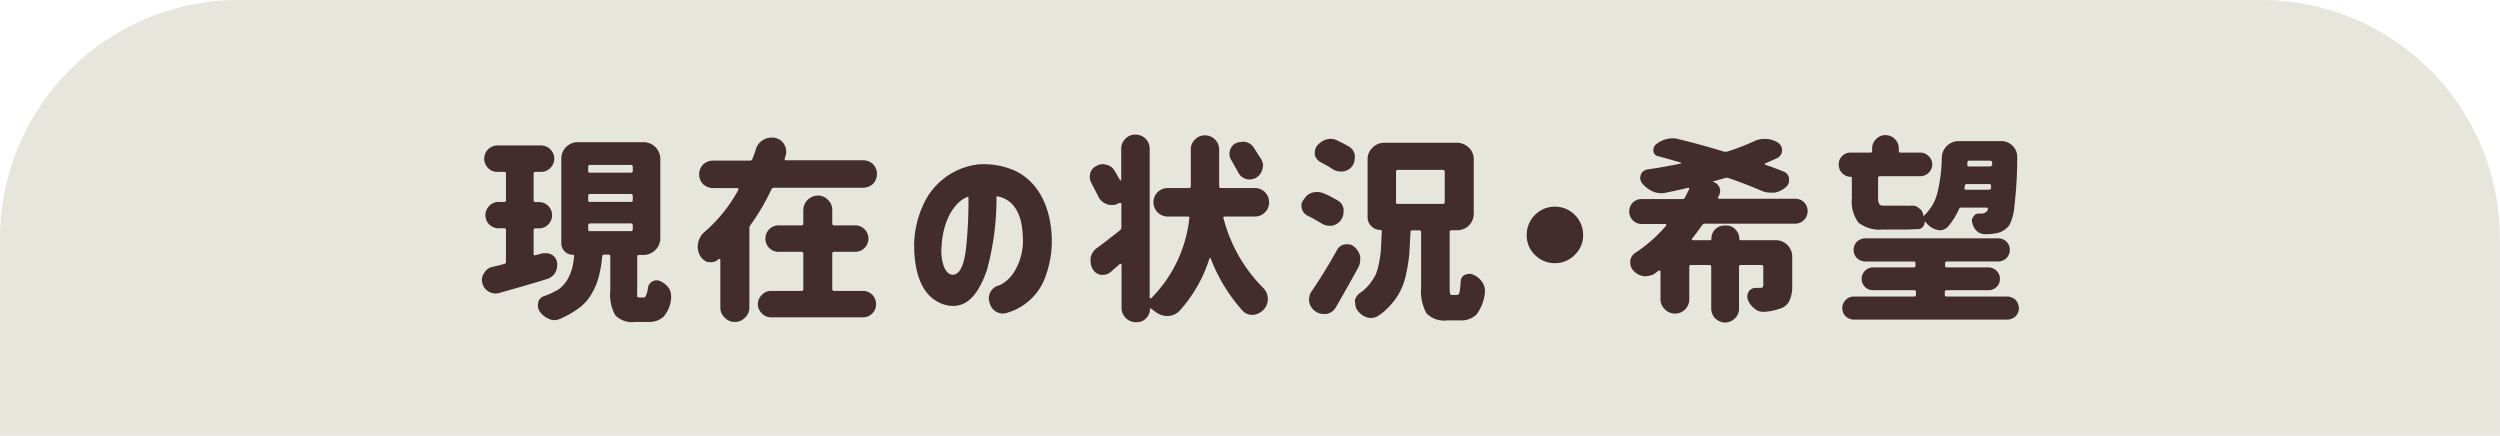 <svg xmlns="http://www.w3.org/2000/svg" width="304.02" height="53" viewBox="0 0 304.02 53"><g id="レイヤー_2" data-name="レイヤー 2"><g id="応募方法"><g id="現在の状況_希望" data-name="現在の状況・希望"><g id="長方形_541" data-name="長方形 541"><path d="M275,0H29A29,29,0,0,0,0,29V53H304V29A29,29,0,0,0,275,0Z" style="fill:#e7e6dc"/></g><path d="M66.44,30.79A1.35,1.35,0,0,1,67.76,32a.94.94,0,0,1,0,.26,2,2,0,0,1-.26.94,1.81,1.81,0,0,1-1,.74c-.86.27-2.78.84-5.76,1.68a1.59,1.59,0,0,1-.48.07,1.67,1.67,0,0,1-.79-.21,1.53,1.53,0,0,1-.79-1,1.31,1.31,0,0,1-.08-.43,1.55,1.55,0,0,1,.27-.84,1.49,1.49,0,0,1,1-.75l.7-.16.74-.2a.24.24,0,0,0,.22-.28V28c0-.17-.07-.24-.22-.24h-.69a1.59,1.59,0,0,1-1.13-2.71,1.53,1.53,0,0,1,1.13-.49h.69c.15,0,.22-.07.22-.21V21.14c0-.16-.07-.24-.22-.24h-.84a1.54,1.54,0,0,1-1.13-.48,1.61,1.61,0,0,1,1.13-2.73h5.33a1.54,1.54,0,0,1,1.13.48,1.56,1.56,0,0,1,0,2.25,1.53,1.53,0,0,1-1.13.48h-.67c-.17,0-.24.08-.24.24v3.22c0,.14.07.21.24.21h.41a1.6,1.6,0,0,1,1.12,2.74,1.5,1.5,0,0,1-1.12.46h-.41c-.17,0-.24.07-.24.24v2.88c0,.07,0,.12.07.14a.16.16,0,0,0,.17,0l.89-.24C66.22,30.82,66.34,30.79,66.44,30.79Zm-1,6A1.06,1.06,0,0,1,66.2,36,9.25,9.25,0,0,0,68,35.14,4.22,4.22,0,0,0,69,34a5.8,5.8,0,0,0,.55-1.29,8.17,8.17,0,0,0,.26-1.56c0-.12,0-.17-.14-.17a1.33,1.33,0,0,1-1-.41,1.35,1.35,0,0,1-.41-1V19.29a2,2,0,0,1,2-2h8a2,2,0,0,1,1.44.6,2,2,0,0,1,.6,1.44v9.63a2,2,0,0,1-.6,1.44,2,2,0,0,1-1.44.6h-.53c-.17,0-.24.07-.24.24v4.1a4.37,4.37,0,0,0,0,.7c.05.1.14.14.29.14h.5c.12,0,.22-.07.27-.24A2.77,2.77,0,0,0,78.8,35a1,1,0,0,1,.53-.77,1,1,0,0,1,.5-.14.83.83,0,0,1,.43.09,2.41,2.41,0,0,1,1.06.84,1.68,1.68,0,0,1,.29.94,1,1,0,0,1,0,.31,3.78,3.78,0,0,1-.91,2.23,2.54,2.54,0,0,1-1.87.65H77.24a2.82,2.82,0,0,1-2.42-.82,5.06,5.06,0,0,1-.6-3V31.2c0-.17-.08-.24-.24-.24H73.5c-.17,0-.27.07-.27.24a14.21,14.21,0,0,1-.41,2.42,7.77,7.77,0,0,1-.81,2,5.77,5.77,0,0,1-1.54,1.8,11.48,11.48,0,0,1-2.4,1.37,1.65,1.65,0,0,1-.65.14,1.38,1.38,0,0,1-.69-.17,2.43,2.43,0,0,1-1.13-.93,1.35,1.35,0,0,1-.19-.65A1.1,1.1,0,0,1,65.48,36.79ZM71.77,21h4.94c.17,0,.24-.07.24-.24V20.3c0-.17-.07-.24-.24-.24H71.77c-.17,0-.24.07-.24.24v.48C71.53,21,71.6,21,71.77,21Zm0,3.55h4.94c.17,0,.24-.07.24-.21v-.51c0-.16-.07-.24-.24-.24H71.77c-.17,0-.24.08-.24.24v.51C71.53,24.5,71.6,24.57,71.77,24.57Zm0,3.56h4.94c.17,0,.24-.07.24-.24v-.46c0-.17-.07-.24-.24-.24H71.77c-.17,0-.24.07-.24.24v.46C71.53,28.06,71.6,28.13,71.77,28.13Z" style="fill:#422c2c"/><path d="M84.92,29.47a2.29,2.29,0,0,1,.79-1.29,18.39,18.39,0,0,0,4.08-5.09.2.2,0,0,0,0-.15.13.13,0,0,0-.12-.07h-3a1.76,1.76,0,0,1-1.17-.48,1.72,1.72,0,0,1,0-2.38,1.76,1.76,0,0,1,1.17-.48h4.54a.29.29,0,0,0,.29-.21c.16-.41.31-.79.41-1.13A1.87,1.87,0,0,1,92.84,17a2,2,0,0,1,1-.27c.12,0,.26,0,.45.05a1.61,1.61,0,0,1,1.11.84,1.7,1.7,0,0,1,.21.79,1.51,1.51,0,0,1-.09.58,1.9,1.9,0,0,1-.1.29c0,.07,0,.12,0,.14a.17.17,0,0,0,.12.07H105a1.76,1.76,0,0,1,1.17.48,1.72,1.72,0,0,1,0,2.38,1.76,1.76,0,0,1-1.17.48H94.13a.35.35,0,0,0-.33.22,26.47,26.47,0,0,1-2.52,4.29.59.59,0,0,0-.15.41v9.65a1.55,1.55,0,0,1-.53,1.22,1.6,1.6,0,0,1-1.24.53,1.62,1.62,0,0,1-1.23-.53,1.59,1.59,0,0,1-.53-1.22V31.58a.09.09,0,0,0-.07-.09.32.32,0,0,0-.12,0s0,0-.07.07a1.25,1.25,0,0,1-.84.32l-.41,0a1.67,1.67,0,0,1-1-.87,2.12,2.12,0,0,1-.24-1A2.07,2.07,0,0,1,84.92,29.47Zm16.29,1.39v4.28c0,.16.08.24.22.24h3.5a1.57,1.57,0,0,1,1.16.48,1.63,1.63,0,0,1,0,2.25,1.61,1.61,0,0,1-1.16.48H93.77a1.52,1.52,0,0,1-1.12-.48,1.54,1.54,0,0,1,0-2.25,1.48,1.48,0,0,1,1.12-.48h3.68a.21.21,0,0,0,.24-.24V30.86a.21.21,0,0,0-.24-.24H94.69a1.55,1.55,0,0,1-1.16-.48,1.63,1.63,0,0,1,0-2.25,1.59,1.59,0,0,1,1.16-.48h2.76c.16,0,.24-.07.24-.24V25.53a1.79,1.79,0,0,1,1.75-1.75,1.63,1.63,0,0,1,1.25.53,1.67,1.67,0,0,1,.52,1.22v1.64c0,.17.08.24.22.24H104a1.57,1.57,0,0,1,1.15.48,1.61,1.61,0,0,1,0,2.25,1.53,1.53,0,0,1-1.15.48h-2.59C101.29,30.62,101.21,30.7,101.21,30.86Z" style="fill:#422c2c"/><path d="M112.2,25.08A8.38,8.38,0,0,1,118.9,20a9.33,9.33,0,0,1,4.34.68c2.71,1.17,4.47,4,4.66,8.11a12.43,12.43,0,0,1-.7,4.66A7,7,0,0,1,122.59,38a1.65,1.65,0,0,1-2.23-1.13,1.63,1.63,0,0,1,1.18-2.18,4.24,4.24,0,0,0,1.77-1.59,7.25,7.25,0,0,0,1.06-4.49c-.1-2.66-1.15-4.44-3.19-4.75A32.87,32.87,0,0,1,120,32.9c-1,2.81-2.28,4.37-4.23,4.3a4,4,0,0,1-2.13-.74c-1.47-1-2.45-3.12-2.47-6.56A11.77,11.77,0,0,1,112.2,25.08Zm5.26,5.26a52.24,52.24,0,0,0,.31-6.44c-1.9.65-3.14,3.29-3.26,6a5.79,5.79,0,0,0,.31,2.62c.26.55.6.86,1,.89C116.67,33.43,117.19,32.42,117.46,30.34Z" style="fill:#422c2c"/><path d="M132.57,21.14a1.32,1.32,0,0,1,.72-.93,1.47,1.47,0,0,1,.82-.24,1.29,1.29,0,0,1,.43.07,1.43,1.43,0,0,1,1,.72l.69,1.18s.05,0,.07,0a0,0,0,0,0,.05-.05V18.09a1.65,1.65,0,0,1,.51-1.22,1.63,1.63,0,0,1,1.22-.5,1.71,1.71,0,0,1,1.73,1.72V36.17a.14.14,0,0,0,0,.09H140a16.2,16.2,0,0,0,4.63-9.72.17.17,0,0,0,0-.14.21.21,0,0,0-.17-.07H142a1.72,1.72,0,0,1-1.73-1.73A1.71,1.71,0,0,1,142,22.87h2.57c.16,0,.24-.07.24-.24V18.19a1.63,1.63,0,0,1,.5-1.22,1.65,1.65,0,0,1,1.22-.51,1.72,1.72,0,0,1,1.73,1.73v4.44c0,.17.07.24.24.24h4.11a1.71,1.71,0,0,1,1.72,1.73,1.63,1.63,0,0,1-.5,1.22,1.65,1.65,0,0,1-1.22.51h-3.7a.22.22,0,0,0-.12.07c-.05,0-.05.07,0,.14A18.51,18.51,0,0,0,153.6,35a1.84,1.84,0,0,1,.58,1.27v.12a1.82,1.82,0,0,1-.44,1.18,2.07,2.07,0,0,1-1.27.72h-.24a1.54,1.54,0,0,1-1.08-.46,20.48,20.48,0,0,1-3.91-6.38c0-.05-.05-.07-.07-.07a.13.13,0,0,0-.1.07,17.07,17.07,0,0,1-3.62,6.34,2.06,2.06,0,0,1-1.47.64,2.43,2.43,0,0,1-1.53-.55l-.51-.38h-.09a.1.1,0,0,0,0,.07,1.57,1.57,0,0,1-.48,1.13,1.44,1.44,0,0,1-1.1.48h-.15a1.74,1.74,0,0,1-1.73-1.73V32.18a.14.14,0,0,0-.05-.09s-.07,0-.14,0l-1.15,1a1.35,1.35,0,0,1-.91.33.94.94,0,0,1-.27,0,1.37,1.37,0,0,1-1-.72,1.71,1.71,0,0,1-.24-.94,1.28,1.28,0,0,1,0-.41,1.84,1.84,0,0,1,.74-1.17c.79-.58,1.73-1.3,2.81-2.16a.48.48,0,0,0,.19-.39V24.81a.11.11,0,0,0-.07-.12.17.17,0,0,0-.14,0l-.08,0a1.53,1.53,0,0,1-.86.24,1.51,1.51,0,0,1-.58-.09,1.79,1.79,0,0,1-1.1-1l-.79-1.53a1.61,1.61,0,0,1-.22-.8A1.68,1.68,0,0,1,132.57,21.14Zm21-.93a1.33,1.33,0,0,1-.07.43,1.67,1.67,0,0,1-.79,1,1.85,1.85,0,0,1-.75.19,1.29,1.29,0,0,1-.43-.07,1.49,1.49,0,0,1-.94-.77l-.86-1.53a1.4,1.4,0,0,1-.22-.75,1.27,1.27,0,0,1,.05-.36,1.38,1.38,0,0,1,.67-.91,2,2,0,0,1,.8-.19,1.17,1.17,0,0,1,.4,0,1.63,1.63,0,0,1,1,.64l.91,1.42A1.57,1.57,0,0,1,153.6,20.21Z" style="fill:#422c2c"/><path d="M158.59,24.22a1.74,1.74,0,0,1,1-.8,2.36,2.36,0,0,1,.58-.07,2.07,2.07,0,0,1,.74.14,12.53,12.53,0,0,1,1.68.84,1.45,1.45,0,0,1,.8,1.08l0,.34a1.73,1.73,0,0,1-.31,1,1.79,1.79,0,0,1-1.11.7l-.31,0a1.76,1.76,0,0,1-1-.31c-.51-.31-1.06-.62-1.63-.91a1.25,1.25,0,0,1-.72-.89,1.3,1.3,0,0,1-.05-.38A1.1,1.1,0,0,1,158.59,24.22Zm1,11.08q1.58-2.34,3-4.89a1.29,1.29,0,0,1,1-.7l.26,0a1.11,1.11,0,0,1,.84.31,2,2,0,0,1,.72,1.18,3.45,3.45,0,0,1,0,.4,1.91,1.91,0,0,1-.24.94c-.55,1-1.46,2.66-2.73,4.85a1.7,1.7,0,0,1-1.11.79l-.38,0a1.69,1.69,0,0,1-1-.33,1.79,1.79,0,0,1-.75-1.18,1.47,1.47,0,0,1,0-.33A1.66,1.66,0,0,1,159.6,35.3Zm5.16-16.44a1.53,1.53,0,0,1,0,.34,1.68,1.68,0,0,1-.31,1,1.61,1.61,0,0,1-1.13.65,1.19,1.19,0,0,1-.29,0,1.72,1.72,0,0,1-1-.31,13.9,13.9,0,0,0-1.41-.81,1.43,1.43,0,0,1-.72-.89l0-.36a1.43,1.43,0,0,1,.27-.75,2.49,2.49,0,0,1,1.08-.76,2.22,2.22,0,0,1,.55-.08,1.73,1.73,0,0,1,.79.17c.36.17.84.41,1.44.75A1.49,1.49,0,0,1,164.76,18.86Zm0,17.74a1.57,1.57,0,0,1,.67-1,5.18,5.18,0,0,0,1.15-1.08,6.64,6.64,0,0,0,.75-1.18,7.82,7.82,0,0,0,.41-1.51,11.47,11.47,0,0,0,.21-1.68l.1-2a.17.17,0,0,0-.19-.19,1.48,1.48,0,0,1-1.08-.46,1.45,1.45,0,0,1-.46-1.1v-7a1.87,1.87,0,0,1,.6-1.44,2,2,0,0,1,1.44-.6h8.83a2,2,0,0,1,1.44.6,1.87,1.87,0,0,1,.6,1.44V26a2,2,0,0,1-2,2h-.69c-.17,0-.24.07-.24.24v6.67a5.08,5.08,0,0,0,.05.82.28.28,0,0,0,.28.14h.56c.14,0,.24-.1.31-.31a11.64,11.64,0,0,0,.14-1.3.92.92,0,0,1,.51-.84,1.55,1.55,0,0,1,.52-.12,1.09,1.09,0,0,1,.48.1,2.42,2.42,0,0,1,1.11.91,1.85,1.85,0,0,1,.33,1l0,.27a5.44,5.44,0,0,1-1,2.64,2.62,2.62,0,0,1-2,.74h-1.59a3,3,0,0,1-2.52-.86,5.61,5.61,0,0,1-.65-3.17V28.25c0-.17-.07-.24-.21-.24h-.87c-.14,0-.21.07-.21.24l-.15,2.66a19.2,19.2,0,0,1-.36,2.28,8.25,8.25,0,0,1-.67,2.07,7.69,7.69,0,0,1-1.13,1.7,7.59,7.59,0,0,1-1.68,1.49,1.72,1.72,0,0,1-.84.21,1.51,1.51,0,0,1-.48-.07,2.18,2.18,0,0,1-1.13-.84,1.37,1.37,0,0,1-.28-.84ZM170,24.79h5.48c.14,0,.21-.07.21-.24V20.9c0-.17-.07-.24-.21-.24H170c-.16,0-.23.07-.23.24v3.65C169.73,24.72,169.8,24.79,170,24.79Z" style="fill:#422c2c"/><path d="M185.66,28.56a3.43,3.43,0,0,1,6.86,0,3.27,3.27,0,0,1-1,2.42A3.32,3.32,0,0,1,189.09,32,3.36,3.36,0,0,1,186.66,31,3.3,3.3,0,0,1,185.66,28.56Z" style="fill:#422c2c"/><path d="M207,27.38c-.51.7-.91,1.25-1.25,1.66a.09.09,0,0,0,0,.1.14.14,0,0,0,.1.07h2.08a.18.18,0,0,0,.2-.19,1.55,1.55,0,0,1,1.58-1.59h.22a1.43,1.43,0,0,1,1.1.46,1.56,1.56,0,0,1,.48,1.13c0,.12.05.19.17.19h4.27a2,2,0,0,1,2,2V34.7a4.34,4.34,0,0,1-.29,1.76,1.81,1.81,0,0,1-1,1,7.16,7.16,0,0,1-2.14.46h-.09a1.54,1.54,0,0,1-1.08-.41,2.37,2.37,0,0,1-.8-1.08,1.54,1.54,0,0,1-.07-.39,1.27,1.27,0,0,1,.19-.6,1,1,0,0,1,.84-.43h.51c.17,0,.26,0,.31-.07a.33.33,0,0,0,.1-.26V32.45c0-.15-.08-.22-.24-.22H211.7a.19.19,0,0,0-.22.22v5.06a1.55,1.55,0,0,1-.5,1.2,1.66,1.66,0,0,1-1.2.51,1.69,1.69,0,0,1-1.68-1.71V32.45c0-.15-.08-.22-.24-.22h-2.21a.19.19,0,0,0-.22.22v3.91a1.73,1.73,0,0,1-3,1.22,1.63,1.63,0,0,1-.5-1.22V33c0-.05,0-.07-.08-.09s-.07,0-.12,0-.36.26-.53.38a2,2,0,0,1-1,.29,1.1,1.1,0,0,1-.36,0,2.13,2.13,0,0,1-1.25-.72,1.39,1.39,0,0,1-.34-.91v-.21a1.37,1.37,0,0,1,.63-1,17.61,17.61,0,0,0,3.74-3.31.1.1,0,0,0,0-.12s0-.07-.1-.07h-2.88a1.48,1.48,0,0,1-1.08-.46,1.45,1.45,0,0,1-.43-1.06,1.47,1.47,0,0,1,1.51-1.51h4.94a.34.34,0,0,0,.34-.21l.5-1c0-.05,0-.1,0-.12a.15.15,0,0,0-.12-.05c-.77.19-1.68.39-2.71.6a2,2,0,0,1-.57.07,2.68,2.68,0,0,1-1-.21,3.41,3.41,0,0,1-1.32-1,1.11,1.11,0,0,1-.24-.65,1.4,1.4,0,0,1,.07-.38,1,1,0,0,1,.8-.65c1.29-.19,2.66-.43,4.08-.72a0,0,0,0,0,0-.05l0-.07c-1.35-.38-2.26-.65-2.76-.77a.7.7,0,0,1-.58-.6.59.59,0,0,1,0-.21.82.82,0,0,1,.28-.6,3.26,3.26,0,0,1,2-.77,2.43,2.43,0,0,1,.77.1c1.78.43,3.6.93,5.5,1.51a1,1,0,0,0,.45,0,28.91,28.91,0,0,0,3.17-1.22,2.82,2.82,0,0,1,1.37-.31h.17a2.8,2.8,0,0,1,1.48.48,1.08,1.08,0,0,1-.09,1.82l-1.49.67c-.05,0-.07.05-.07.1s0,.05.07.07c.94.31,1.66.6,2.21.82a1,1,0,0,1,.67.84l0,.21a1,1,0,0,1-.38.84,2.74,2.74,0,0,1-1.42.68l-.43,0a2.87,2.87,0,0,1-1.13-.24c-1.08-.46-2.42-1-4-1.54a.9.9,0,0,0-.46,0c-.12.05-.38.12-.79.24l-.62.17s-.05,0-.05.05a0,0,0,0,0,.05,0,1.25,1.25,0,0,1,.74.62,1.66,1.66,0,0,1,.12.48,1.61,1.61,0,0,1-.12.51l-.14.29a.06.06,0,0,0,0,.09.11.11,0,0,0,.09.07h9.29a1.47,1.47,0,0,1,1.51,1.51,1.45,1.45,0,0,1-.43,1.06,1.48,1.48,0,0,1-1.08.46h-11A.37.37,0,0,0,207,27.38Z" style="fill:#422c2c"/><path d="M224,19a1.39,1.39,0,0,1,1-.44h2.43c.17,0,.24-.07.24-.21v-.29a1.53,1.53,0,0,1,.48-1.15,1.57,1.57,0,0,1,1.15-.48,1.59,1.59,0,0,1,1.13.48,1.57,1.57,0,0,1,.48,1.15v.29c0,.14.07.21.24.21h2.4a1.39,1.39,0,0,1,1,.44,1.35,1.35,0,0,1,.43,1,1.4,1.4,0,0,1-.43,1,1.42,1.42,0,0,1-1,.43h-4.92c-.17,0-.24.07-.24.24V24.1a1.38,1.38,0,0,0,.14.71c.07.13.27.2.53.2h2.66a4.31,4.31,0,0,0,.68,0h.12a1.15,1.15,0,0,1,.86.32,1.08,1.08,0,0,1,.5.88s0,.05,0,.05,0,0,.05,0h0a5.61,5.61,0,0,0,1.66-2.76,19.31,19.31,0,0,0,.55-4.3,2,2,0,0,1,.6-1.44,2,2,0,0,1,1.47-.6h5.13a1.9,1.9,0,0,1,1.44.6,1.85,1.85,0,0,1,.53,1.37,50,50,0,0,1-.34,5.91,6.12,6.12,0,0,1-.62,2.35,2.64,2.64,0,0,1-1.73,1,6.37,6.37,0,0,1-1.15.09h-.05a1.45,1.45,0,0,1-1-.36,1.91,1.91,0,0,1-.57-1l-.05-.26a.8.8,0,0,1,.19-.53.71.71,0,0,1,.67-.36H241a.84.84,0,0,0,.67-.34.49.49,0,0,0,.07-.16s0-.08,0-.15a.17.17,0,0,0-.15-.07h-3.09a.28.28,0,0,0-.29.22A8.87,8.87,0,0,1,237,27.43,1.38,1.38,0,0,1,236,28a.65.65,0,0,1-.22,0,2.51,2.51,0,0,1-1.37-.72l-.36-.41,0,0v0a.85.85,0,0,1-.17.65.74.74,0,0,1-.53.34c-.48,0-1,.05-1.46.05H229a4.2,4.2,0,0,1-3-.84,4.35,4.35,0,0,1-.8-3v-2.4c0-.12,0-.17-.16-.17h0a1.42,1.42,0,0,1-1-.43,1.4,1.4,0,0,1-.43-1A1.35,1.35,0,0,1,224,19Zm.24,17.76a1.29,1.29,0,0,1,.5-.51,1.39,1.39,0,0,1,.73-.19h7.29c.17,0,.24-.07.24-.24v-.31c0-.14-.07-.22-.24-.22H227.8a1.35,1.35,0,0,1-1-.4,1.33,1.33,0,0,1-.41-1,1.4,1.4,0,0,1,1.37-1.37h4.94c.17,0,.24-.07.24-.22v-.26c0-.17-.07-.24-.24-.24h-5.88a1.57,1.57,0,0,1-1-.41,1.38,1.38,0,0,1-.4-1,1.36,1.36,0,0,1,.4-1,1.52,1.52,0,0,1,1-.41H243a1.45,1.45,0,0,1,1,.41,1.32,1.32,0,0,1,.41,1,1.39,1.39,0,0,1-.41,1,1.5,1.5,0,0,1-1,.41h-6.22c-.17,0-.24.07-.24.24v.26c0,.15.07.22.24.22h5.06a1.4,1.4,0,0,1,1.37,1.37,1.33,1.33,0,0,1-.41,1,1.35,1.35,0,0,1-1,.4h-5.06c-.17,0-.24.08-.24.22v.31c0,.17.07.24.24.24h7.37a1.59,1.59,0,0,1,1,.41,1.56,1.56,0,0,1,.4,1,1.4,1.4,0,0,1-.4,1,1.58,1.58,0,0,1-1,.4H225.45a1.54,1.54,0,0,1-1-.4,1.36,1.36,0,0,1-.41-1A1.33,1.33,0,0,1,224.22,36.77ZM238.93,23a.22.22,0,0,0,.17.07h2.76c.17,0,.24-.07.27-.24l0-.24c0-.07,0-.12-.07-.14a.22.22,0,0,0-.17-.07h-2.69a.24.24,0,0,0-.26.21l-.05.24A.27.27,0,0,0,238.93,23Zm3.27-3.38a.23.23,0,0,0-.17-.08h-2.57q-.21,0-.21.24V20a.28.28,0,0,0,0,.16.22.22,0,0,0,.15.08H242a.25.25,0,0,0,.26-.24v-.2C242.27,19.68,242.25,19.63,242.2,19.61Z" style="fill:#422c2c"/></g></g></g></svg>